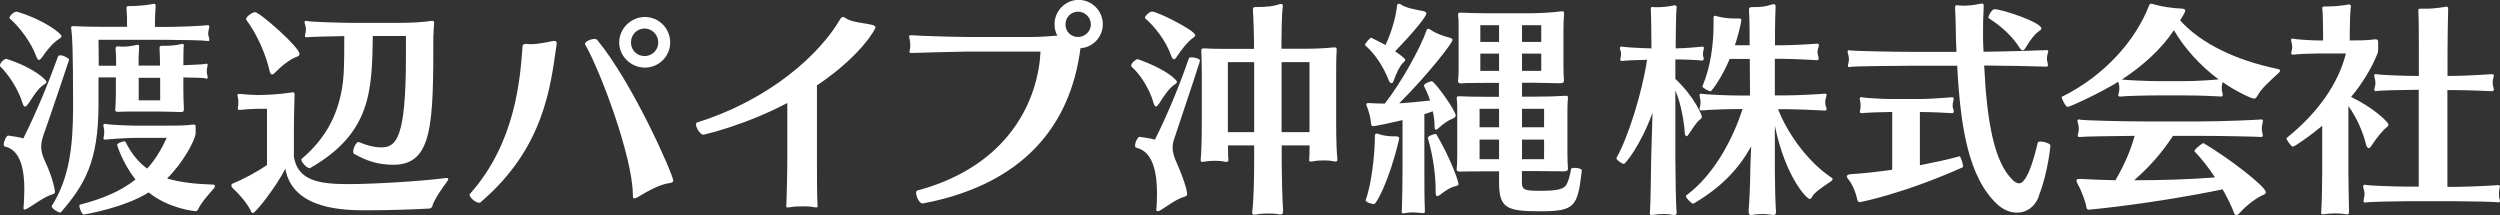 <?xml version="1.0" encoding="UTF-8"?><svg id="_レイヤー_2" xmlns="http://www.w3.org/2000/svg" viewBox="0 0 201.51 17.34"><rect x="0" y="0" width="201.51" height="17.34" fill="#333333" stroke="none"/><defs><style>.cls-1{fill:#fff;stroke-width:0px;}</style></defs><g id="_レイヤー_1-2"><path class="cls-1" d="m2.27,8.37c-.11.16-.18.22-.25.22-.11,0-.16-.16-.2-.27-.34-1.15-1.21-2.41-1.78-2.94-.04-.04-.04-.07-.04-.11,0-.22.34-.52.49-.52h.04c2.3.74,3.22,1.73,3.22,1.84,0,.07-.05.14-.21.23-.49.29-.97,1.12-1.26,1.55Zm1.17,2.74c-.09.27-.12.5-.12.72,0,.43.14.81.34,1.24.58,1.22.77,2.25.77,2.41,0,.11-.07.14-.25.2-.65.2-1.48.85-1.93,1.1-.12.07-.22.11-.27.11-.07,0-.09-.05-.09-.13,0-.05.02-.11.02-.18.02-.34.05-.81.05-1.33,0-1.4-.23-3.15-1.57-3.44-.07-.02-.09-.07-.09-.16,0-.27.22-.72.36-.72.27.04.88.11,1.22.23,1.06-2.14,1.98-4.34,2.79-6.59.04-.09.11-.11.2-.11.27,0,.7.25.7.36,0,0-1.39,4.18-2.14,6.28Zm-.05-6.5c-.11.16-.18.22-.25.22-.11,0-.16-.16-.22-.29-.41-1.13-1.37-2.4-2.12-3.03-.02-.02-.04-.04-.04-.07,0-.16.36-.5.56-.5h.04c2.23.67,3.6,1.77,3.6,1.98,0,.05-.05.13-.2.22-.45.27-1.03.94-1.37,1.48Zm13.48-1.4c0,.05-.02.11-.09.11-.02,0-.05-.02-.07-.02-.23-.05-2.07-.09-3.33-.09h-5.44c0,.43.02,1.22.02,2.09h1.4v-.07c0-.45,0-.79-.04-1.26v-.05c0-.13.04-.18.18-.18h.11c.09.02.2.02.32.02.31,0,.7-.05,1.03-.13.05-.02.11-.02.14-.02.09,0,.11.05.11.14v.14c-.04.5-.04.87-.04,1.35v.05h1.73v-.09c0-.41-.02-.81-.04-1.28v-.05c0-.14.05-.18.21-.18h.29c.36,0,.88-.04,1.21-.13.05-.02.11-.02.13-.02.09,0,.12.05.12.14,0,.04-.02.09-.02.14s-.02.25-.02,1.39v.05c.77-.04,1.67-.07,1.78-.11.04-.02.07-.02.09-.02.05,0,.09.04.09.11,0,.05-.02.14-.05.25-.02.05-.02.16-.02.25s0,.18.02.23c.04.11.05.18.05.25s-.02.13-.09.13c-.04,0-.07-.02-.11-.04-.07-.04-.97-.05-1.76-.07v1.06c0,.47.02.97.04,1.42,0,.23,0,.31-.25.31-.32,0-1.06-.04-1.75-.04h-1.64c-.83,0-1.13,0-1.62.02h-.07c-.16,0-.2-.05-.2-.14v-.09c.04-.38.05-.94.05-1.48v-1.06h-1.4v2.16c0,4.68-1.15,6.52-3.03,8.71-.02.02-.04.02-.05.02-.2,0-.7-.34-.7-.5,0-.02.02-.02.02-.04,1.39-2.21,1.71-4.72,1.71-7.99,0-4.9-.07-5.62-.14-6.23,0-.05-.02-.09-.02-.13,0-.11.05-.13.18-.13h.11c.56.04,1.87.05,2.38.05h1.84v-.23c0-.45,0-.79-.04-1.17v-.11c0-.14.04-.16.29-.16.38,0,1.17-.04,1.78-.16.05-.02.11-.02.14-.02.11,0,.13.05.13.18v.16c-.04.41-.05.79-.05,1.3v.22h.88c1.19,0,3.08-.09,3.35-.14h.04c.09,0,.11.05.11.13s-.04.18-.05.25c-.02.09-.04.18-.04.27,0,.11.02.22.04.27.04.09.05.16.05.23Zm-.88,13.59c-.05.14-.09.22-.21.22s-2.16-.2-3.8-1.51c-1.96,1.24-5.17,1.78-5.22,1.78-.16,0-.36-.48-.36-.7,0-.05,0-.09.04-.09,1.91-.5,3.35-1.13,4.48-2.03-1.06-1.35-1.48-2.77-1.48-2.79,0-.14.45-.29.61-.29.02,0,.05,0,.05.02.49.97,1.06,1.67,1.76,2.18.63-.68,1.13-1.51,1.58-2.48h-2.39c-.85,0-2.3.11-2.52.14h-.07c-.11,0-.12-.04-.12-.11,0-.05.02-.13.04-.2.02-.11.02-.2.02-.29s0-.18-.02-.29c-.02-.09-.05-.2-.05-.27,0-.05.02-.11.11-.11.04,0,.07.02.11.02.25.05,1.78.13,2.52.13h2.11c.99,0,1.73,0,2.38-.09h.07c.12,0,.14.07.14.2v.47c0,.56-1.06,2.47-2.3,3.67,1.03.32,2.25.45,3.71.5.11,0,.14.05.14.11,0,.07-.04.13-.05.16-.61.7-1.1,1.26-1.26,1.66Zm-3.08-10.53h-1.73v1.82h1.73v-1.82Z"/><path class="cls-1" d="m34.87,16.56c-.05.16-.14.25-.27.25-1.15.07-3.29.14-5.01.14s-6,0-6.59-3.35c-.77,1.51-2.41,3.57-2.61,3.57-.05,0-.11-.04-.16-.14-.23-.54-.95-1.4-1.38-1.77-.14-.13-.2-.23-.2-.31,0-.09.05-.14.12-.16.77-.31,1.85-.88,2.75-1.48v-4.54h-.79c-.23,0-1.13.05-1.35.09h-.07c-.13,0-.14-.05-.14-.14,0-.05.02-.11.02-.16.02-.09.02-.2.02-.29,0-.14,0-.27-.02-.32,0-.09-.05-.18-.05-.27,0-.07.04-.11.16-.11h.09c.25.04,1.04.09,1.35.09.56,0,1.8-.05,2.74-.2.05-.02.09-.02.12-.02.13,0,.14.07.14.2v.13c-.02.59-.05,1.78-.05,2.39v2.48c.31,1.94,2.09,2.2,4.36,2.2,1.84,0,5.65-.2,7.89-.49h.07c.09,0,.12.02.12.09,0,.04-.02.09-.07.16-.58.77-1.06,1.53-1.19,1.94Zm-10.73-12.21c0,.09-.05.18-.23.23-.5.16-1.26.77-1.73,1.26-.11.13-.2.16-.25.16-.12,0-.16-.14-.2-.29-.31-1.39-1.06-3.02-1.87-4.1-.02-.02-.02-.04-.02-.07,0-.22.52-.56.72-.56.36,0,3.58,2.81,3.58,3.37Zm10.79-1.51c0,7.15-.04,10.44-3.22,10.44-1.29,0-2.21-.34-3.17-.88-.05-.04-.07-.09-.07-.18,0-.29.25-.77.41-.77h.04c.65.27,1.24.43,1.8.43,1.21,0,2-.68,2-7.31v-1.67h-2.67c-.07,4.41-.12,7.81-5.04,10.64-.02.02-.04.02-.05.02-.23,0-.67-.49-.67-.68,0-.04,0-.05.02-.07,2.07-1.76,3.02-3.76,3.33-6.17.09-.79.11-1.62.11-3.73-.94.02-2.77.05-2.95.09h-.09c-.11,0-.13-.04-.13-.11,0-.05.02-.14.04-.2.02-.11.04-.22.04-.32s-.02-.22-.04-.29c-.02-.09-.07-.2-.07-.29,0-.07.04-.11.12-.11.04,0,.07,0,.13.02.21.07,2.86.14,3.4.14h4.07c.88,0,1.71-.04,2.54-.16h.04c.11,0,.14.05.14.16v.05c-.02.18-.05.67-.05.95Z"/><path class="cls-1" d="m38.77,16.29s-.09.05-.16.05c-.3,0-.76-.43-.76-.65,0-.02.02-.05.04-.07,3.65-4.12,4.03-9.16,4.23-11.88,0-.07.04-.2.27-.2h.09c.11.02.22.02.32.02.59,0,1.24-.16,1.6-.22.12-.02.21-.04.29-.04.13,0,.18.05.18.22,0,.04-.02.09-.02.16-.47,3.2-.95,8.21-6.09,12.6Zm15.5-1.73c0,.11-.07.16-.31.2-.77.09-1.76.65-2.54,1.12-.13.07-.22.11-.27.11-.11,0-.14,0-.14-.36-.05-3.04-2.57-9.81-3.84-12.04,0-.02-.02-.04-.02-.05,0-.18.47-.4.76-.4.09,0,.18.02.22.07,2.9,3.51,6.14,10.89,6.14,11.36Zm-2.29-9.11c-1.13,0-2.07-.92-2.07-2.03s.94-2.05,2.07-2.05,2.04.92,2.04,2.05-.92,2.03-2.04,2.03Zm-.02-3.15c-.61,0-1.1.48-1.1,1.12s.49,1.1,1.1,1.1,1.1-.49,1.1-1.1-.5-1.12-1.1-1.12Z"/><path class="cls-1" d="m65.85,6.88v6.34c0,.63,0,2.41.04,3.22,0,.05.02.11.02.14,0,.11-.04.14-.13.14-.05,0-.14-.02-.29-.04-.2-.04-.49-.05-.79-.05-.36,0-.76.02-.99.07-.09.02-.16.02-.2.02-.13,0-.14-.04-.14-.11s.02-.14.02-.25c.02-.68.07-2.32.07-3.11v-4.95c-3.49,1.84-6.77,2.56-6.77,2.56-.23,0-.59-.54-.59-.83,0-.07.02-.14.09-.16,5.94-1.87,9.92-5.54,11.54-8.34.05-.07.11-.16.22-.16.05,0,.12.02.21.09.52.36,1.49.38,2.11.54.21.05.3.11.3.2,0,.14-1.17,2.3-4.72,4.68Z"/><path class="cls-1" d="m87.09,3.89c-.81,6.28-4.65,10.98-12.71,12.51h-.04c-.23,0-.5-.56-.5-.86,0-.09.04-.16.09-.18,7.53-2.02,9.76-7.44,9.94-11.2h-6.03c-.27,0-4.14.09-4.36.11h-.05c-.11,0-.12-.05-.12-.11,0-.07.02-.14.04-.22.02-.09.02-.2.02-.31,0-.13,0-.27-.04-.41-.02-.09-.05-.2-.05-.29,0-.05.02-.09.13-.09h.09c.22.04,3.55.14,4.36.14h5.26c.7,0,1.4-.05,2.11-.11-.16-.27-.23-.58-.23-.92,0-1.08.88-1.96,1.94-1.96s1.95.88,1.95,1.96c0,1.01-.77,1.85-1.76,1.93Zm-.2-2.95c-.56,0-1.01.45-1.01,1.03s.45,1.01,1.01,1.01,1.04-.45,1.04-1.01-.47-1.03-1.04-1.03Z"/><path class="cls-1" d="m93.42,8.35c-.11.18-.18.23-.23.23-.11,0-.16-.14-.2-.25-.32-1.19-1.15-2.41-1.76-2.93-.04-.04-.05-.07-.05-.11,0-.22.38-.52.52-.52h.02c2.59.94,3.15,1.76,3.15,1.82s-.05.14-.2.23c-.43.27-.94,1.03-1.24,1.53Zm1.22,2.85c-.09.25-.12.49-.12.7,0,.43.14.81.34,1.26.81,1.85.83,2.45.83,2.48,0,.11-.05.18-.31.25-.5.13-1.33.74-1.8,1.03-.12.07-.21.11-.27.11-.07,0-.11-.07-.11-.16,0-.04.02-.09.02-.14.02-.32.04-.72.04-1.13,0-1.49-.25-3.37-1.66-3.69-.07-.02-.11-.09-.11-.18,0-.27.23-.72.38-.7.25.05.88.11,1.22.23,1.06-2.12,1.98-4.36,2.74-6.57.02-.05.11-.07.22-.07.27,0,.68.13.68.27,0,.04-.76,2.34-2.09,6.32Zm.22-6.64c-.09.16-.18.22-.23.22-.11,0-.18-.16-.23-.29-.4-1.17-1.33-2.36-2.07-2.99-.02-.02-.04-.04-.04-.07,0-.16.38-.5.56-.5.45,0,3.49,1.53,3.49,1.91,0,.05-.05.13-.2.23-.36.25-.92.92-1.28,1.49Zm12.94,8.28c0,.13-.04.18-.14.18-.07,0-.16-.02-.27-.04-.2-.04-.47-.05-.74-.05-.29,0-.56.02-.79.07-.09.02-.16.02-.22.02-.11,0-.12-.04-.12-.11s.02-.14.02-.25c0-.14.02-.52.02-.94h-2.25v1.42c0,.77.04,2.83.11,3.78v.09c0,.2-.04.27-.21.27-.05,0-.13,0-.2-.02-.21-.04-.52-.05-.85-.05-.31,0-.61.02-.85.07-.07.02-.14.02-.2.02-.14,0-.18-.05-.18-.18,0-.05.02-.11.02-.18.11-.94.14-2.9.14-3.71v-1.51h-2.11c0,.5.02.94.02,1.03,0,.05.02.09.02.14,0,.09-.04.16-.18.16-.04,0-.09,0-.14-.02-.2-.05-.49-.07-.76-.07-.29,0-.56.02-.76.05-.11.02-.22.04-.27.04-.09,0-.13-.04-.13-.14v-.07c.04-.31.09-1.31.09-2.93v-3.93c0-.79-.02-1.57-.04-1.87v-.05c0-.13.05-.16.2-.16h.13c.52.04,1.26.04,2.07.04h1.85v-.5c0-.5-.05-2.14-.09-2.58v-.09c0-.18.07-.2.2-.2.99,0,1.53-.09,1.84-.2.09-.04.18-.05.23-.05.09,0,.14.04.14.14v.07c-.09.52-.11,2.41-.11,2.9v.5h1.84c.97,0,1.66-.04,2.36-.11h.09c.12,0,.16.04.16.16v.09c-.04.58-.04,1.42-.04,1.89v3.87c0,1.6.05,2.54.09,2.86v.14Zm-6.71-7.83h-2.12v5.64h2.12v-5.64Zm4.46,0h-2.25v5.64h2.25v-5.64Z"/><path class="cls-1" d="m112.46,4.14c.34.23.81.58.81.68,0,.07-.07.14-.2.27-.27.27-.49.74-.77,1.5-.02.07-.07.11-.13.11-.09,0-.16-.05-.21-.18-.49-1.24-1.13-2.16-1.91-2.86-.02,0-.02-.02-.02-.04,0-.14.43-.61.5-.58.43.22.81.4,1.15.59.51-1.1.85-2.34.92-3.13.02-.11.05-.2.14-.2.05,0,.14.02.23.09.36.25,1.12.38,1.73.5.2.04.27.11.27.2,0,.22-.99,1.48-2.52,3.04Zm-1.69,12.31c-.2,0-.69-.14-.69-.31v-.02c.47-1.26.74-3.71.74-5.1,0-.14.02-.25.14-.25.04,0,.11,0,.18.04.31.11.74.18,1.17.18h.2c.21,0,.27.07.27.16s-.04.16-.05.25c-.74,3.1-1.78,5.04-1.96,5.04Zm6.55-7.11c0,.07-.05.14-.23.22-.31.11-.81.45-1.13.76-.09.09-.16.13-.22.13-.09,0-.11-.14-.11-.27,0-.4-.05-.79-.14-1.21-.23.09-.45.16-.68.23v4.61c0,.61,0,2.45.04,3.1v.09c0,.14-.02.18-.13.18-.05,0-.14-.02-.27-.02-.2-.02-.41-.04-.63-.04-.16,0-.34.02-.52.05-.09.02-.14.02-.2.02-.11,0-.12-.04-.12-.11,0-.05.02-.14.02-.25.02-.56.05-2.34.05-3.06v-4.09c-.34.09-2.16.49-2.38.49-.09,0-.14-.05-.16-.23-.02-.34-.14-.88-.34-1.39-.02-.05-.04-.11-.04-.13,0-.09.07-.11.16-.11h.11c.4.02.79.04,1.22.04,1.33-1.69,2.9-4.54,3.35-5.87.02-.07.07-.16.16-.16.05,0,.13.04.2.09.34.25.96.49,1.53.63.16.04.22.11.22.18,0,.23-1.91,2.72-4.3,5.11.79-.05,1.62-.13,2.49-.23-.13-.42-.31-.81-.49-1.17v-.04c0-.14.47-.34.63-.34.22,0,1.93,2.34,1.93,2.79Zm.25,5.46c0,.09-.05.16-.22.2-.43.09-.81.34-1.3.72-.09.07-.14.09-.2.09-.09,0-.13-.13-.13-.25v-.16c0-1.3-.2-2.81-.63-4.27v-.02c0-.14.47-.31.63-.31.04,0,.05,0,.05.02,1.08,1.8,1.78,3.73,1.78,3.98Zm6.55,2.23c-2.72,0-3.29-.27-3.29-2.36v-.86h-1.19c-1.68,0-1.84.02-1.89.02h-.09c-.16,0-.25-.05-.25-.18v-.04c.04-.25.05-.81.05-1.12v-3.53c0-.31,0-.74-.04-.97v-.09c0-.11.05-.14.16-.14h.09c.4.02,1.22.04,2.02.04h1.13v-1.12h-1.04c-1.65,0-1.82.02-1.94.04h-.07c-.16,0-.25-.05-.25-.18v-.04c.04-.25.05-.74.05-1.04v-3.22c0-.31,0-.74-.04-.97v-.11c0-.11.04-.14.16-.14h.07c.38.02,1.44.05,2.07.05h3.38c.65,0,1.76-.04,2.68-.16h.05c.09,0,.13.04.13.18v.07c-.04.38-.05.85-.05,1.24v3.04c0,.31.02.79.04.99v.05c0,.18-.09.23-.36.23-.32,0-1.53-.04-2.05-.04h-.97v1.12h.99c1.03,0,1.71-.02,2.52-.07h.05c.11,0,.14.04.14.16v.07c-.04.38-.04.77-.04,1.19v3.33c0,.31.02.86.04,1.06v.05c0,.2-.11.23-.38.23-.34,0-1.49-.02-2.04-.02h-1.29v.92c0,.63.29.67,1.49.67,1.46,0,1.96-.14,2.16-.61.11-.23.27-.77.31-1.15,0-.05.12-.09.29-.09.25,0,.59.07.58.22-.34,2.92-.54,3.28-3.38,3.28Zm-3.29-8.26h-1.57v1.49h1.57v-1.49Zm0,2.48h-1.57v1.58h1.57v-1.58Zm0-9.22h-1.51v1.35h1.51v-1.35Zm0,2.29h-1.51v1.39h1.51v-1.39Zm3.4-2.29h-1.55v1.35h1.55v-1.35Zm0,2.29h-1.55v1.39h1.55v-1.39Zm.23,4.45h-1.78v1.49h1.78v-1.49Zm0,2.48h-1.78v1.58h1.78v-1.58Z"/><path class="cls-1" d="m137.31,4.75c0,.07-.02.13-.11.13h-.05c-.21-.04-1.38-.09-2.11-.09v1.57c1.58,1.49,2.14,2.94,2.14,3.06,0,.05-.04.13-.16.22-.27.2-.56.67-.94,1.23-.05.07-.09.11-.14.11-.07,0-.13-.13-.14-.25-.05-.83-.27-2.3-.76-3.44v5.53c0,.95.05,3.82.09,4.16,0,.05.02.09.02.13,0,.14-.05.22-.21.22-.07,0-.16-.02-.27-.04-.12-.02-.34-.04-.54-.04-.27,0-.52.02-.67.04-.16.02-.25.04-.34.04-.11,0-.14-.04-.14-.16,0-.05.02-.13.02-.22.05-.52.07-3.2.09-4.12l.11-3.74c-.97,2.66-2.2,4.12-2.3,4.12-.16,0-.61-.31-.61-.45v-.02c.95-1.68,2.07-5.26,2.47-7.92-.81.02-1.76.05-1.95.09h-.07c-.13,0-.14-.05-.14-.11,0-.07.04-.16.04-.23.02-.09.02-.16.02-.23s0-.13-.02-.18c-.02-.09-.07-.2-.07-.29,0-.07.04-.12.14-.12.04,0,.07.02.11.02.2.04,1.39.11,2.29.13v-.41c0-.5-.02-2.38-.05-2.72v-.07c0-.11.04-.14.14-.14.05,0,.14.02.25.02h.18c.32,0,.77-.04,1.12-.11.09-.02.18-.04.23-.04.11,0,.16.04.16.13v.05c-.05.47-.07,2.34-.07,2.79v.5c.76,0,1.98-.13,2.12-.14h.04c.09,0,.11.05.11.11,0,.07-.04.18-.05.25-.02.05-.02.14-.02.22,0,.09,0,.18.02.23.04.09.05.16.05.23Zm8.77,11.11c-.09.13-.14.18-.21.18-.23,0-1.96-1.76-2.81-5.91v3.64c0,.97.05,2.86.09,3.22v.11c0,.16-.05.23-.21.23-.07,0-.18-.02-.29-.04-.14-.02-.36-.04-.58-.04-.25,0-.5.02-.63.04-.11.02-.2.04-.27.04-.16,0-.22-.07-.22-.25v-.13c.05-.54.13-2.25.13-3.19,0-.23.04-1.1.07-1.96-.97,1.75-2.34,3.26-4.64,4.61h-.04c-.14,0-.58-.45-.58-.61t.02-.04c2.36-1.75,3.83-4.75,4.55-6.97h-.27c-1.12,0-2.74.07-2.95.11h-.07c-.14,0-.18-.05-.18-.13,0-.05.02-.11.04-.18.02-.09.04-.2.04-.32s-.02-.27-.04-.36c-.02-.09-.04-.18-.04-.23,0-.07.04-.13.12-.13.04,0,.07.02.13.02.21.04,1.93.13,2.99.13h.83l-.02-2.95h-1.62c-.67,1.6-1.48,2.61-1.53,2.61-.18,0-.7-.31-.67-.4.67-1.57.9-3.42.9-4.97v-.49c0-.18.02-.23.11-.23.04,0,.09.02.16.04.5.14,1.06.18,1.47.18h.32c.14,0,.18.05.18.14,0,.16-.29,1.37-.52,2.02h1.19c0-.45,0-2.16-.05-2.75v-.13c0-.14.04-.2.27-.2h.25c.4,0,.88-.05,1.21-.18.12-.04.2-.05.27-.05.11,0,.14.07.14.18v.07c-.05.97-.05,2.74-.05,2.99v.07h.45c1.04,0,2.79-.11,2.93-.13h.04c.09,0,.12.05.12.13,0,.09-.04.18-.07.27-.02.07-.04.18-.04.27,0,.11.02.23.04.29.04.09.05.16.05.23,0,.09-.04.14-.14.14h-.02c-.22-.02-1.93-.11-2.88-.11h-.49v2.95h.79c1.03,0,3.04-.11,3.22-.14h.05c.07,0,.11.04.11.11s-.04.18-.07.29c-.02.07-.04.18-.04.29s.02.22.04.29c.05.11.07.2.07.27s-.04.11-.14.11h-.04c-.25-.02-2.21-.11-3.21-.11h-.52c.9,2.29,2.66,4.43,4.27,5.49.09.05.13.11.13.16,0,.04-.04.09-.09.13-.81.56-1.35.9-1.57,1.28Zm-5.02-7.06h-.02l.02.04v-.04Z"/><path class="cls-1" d="m149.89,16.29c-.07,0-.14-.04-.18-.18-.14-.67-.45-1.35-.74-1.67-.07-.09-.11-.16-.11-.22,0-.11.14-.16.29-.18.94-.05,2.12-.18,3.37-.36v-4.65h-.22c-.56,0-1.96.05-2.18.09h-.07c-.11,0-.14-.05-.14-.13s.04-.14.04-.22c.02-.07.02-.16.02-.27,0-.09,0-.18-.02-.25,0-.09-.05-.22-.05-.31,0-.05.04-.11.11-.11.04,0,.07,0,.13.02.21.05,1.66.13,2.18.13h2.59c.61,0,2.29-.13,2.43-.14h.04c.07,0,.09.05.09.13s-.02.16-.04.23c-.02.07-.04.2-.04.31s.02.2.04.25c.04.07.05.14.05.22,0,.09-.04.14-.14.14h-.02c-.21-.02-1.76-.09-2.41-.09h-.16v4.29c1.12-.22,2.21-.45,3.19-.72.09-.04.29.61.29.81,0,.04,0,.07-.02.07-4.66,2.09-8.19,2.81-8.3,2.81Zm14.44-.43c-.34.85-1.01,1.28-1.75,1.28-.54,0-1.1-.22-1.6-.68-2.32-2.16-2.97-6.27-3.22-11.16h-3.82c-1.26,0-4.55.04-4.77.09-.04.02-.07.02-.11.02-.09,0-.11-.05-.11-.13,0-.05.02-.14.04-.2.02-.09.04-.2.04-.31s-.02-.23-.04-.32c-.02-.09-.07-.22-.07-.31,0-.05.04-.09.11-.09.04,0,.09,0,.14.02.22.04,3.53.11,4.77.11h3.76c-.02-.32-.02-.63-.04-.95-.02-.76-.02-1.75-.07-2.45v-.16c0-.14.02-.2.16-.2.04,0,.11,0,.18.02.07,0,.18.02.31.02.38,0,.9-.05,1.24-.13.11-.02.2-.04.27-.04.13,0,.14.05.14.18v.16c-.04.63-.05,1.37-.05,2.03,0,.38,0,.94.04,1.51h.05c1.08,0,4.86-.11,5.01-.13h.05c.07,0,.11.04.11.09,0,.07-.05.18-.07.27-.02.09-.04.22-.04.32,0,.13.02.23.04.29.02.07.04.16.04.22,0,.09-.02.14-.13.14h-.02c-.22-.02-3.91-.09-4.99-.09.22,4.46.78,7.78,2.32,9.25.18.16.34.25.49.25.18,0,.77-.11,1.51-3.28.02-.07.11-.09.23-.09.3,0,.79.16.79.32,0,.04-.18,2.14-.95,4.1Zm-1.04-12.03c-.11.16-.18.23-.27.23-.07,0-.14-.07-.23-.2-.58-.94-1.48-1.75-2.5-2.4-.02,0-.02-.02-.02-.04,0-.16.29-.68.49-.68.6,0,3.78,1.06,3.78,1.55,0,.05-.04.13-.13.18-.34.22-.72.67-1.12,1.35Z"/><path class="cls-1" d="m181.91,7.79c-.05.11-.14.16-.23.16-.22,0-1.53-.63-2.52-1.33-.02.04-.02.09-.04.13-.02.09-.04.2-.04.32,0,.16.02.31.04.36.02.07.04.14.04.22s-.04.13-.12.13h-.02c-.23-.02-1.67-.09-2.99-.09h-2.07c-1.06,0-2.79.05-2.99.09h-.09c-.11,0-.14-.04-.14-.11,0-.05.04-.14.05-.22.02-.11.04-.23.04-.34,0-.13-.02-.25-.04-.34-.02-.05-.04-.11-.05-.18-1.44.9-3.91,2.03-4.09,2.03-.14,0-.47-.65-.47-.79v-.02c3.44-1.69,5.94-4.54,7.02-7.31.04-.11.07-.2.18-.2.04,0,.07,0,.11.02.79.23,1.62.34,2.43.38.16.02.22.07.22.18,0,.07-.23.47-.41.77,1.67,1.84,4.43,3.2,7.87,3.91.11.02.18.07.18.14,0,.05-.04.11-.11.18-.76.7-1.42,1.26-1.75,1.91Zm-1.44,9.42c-.07.09-.14.13-.2.13-.07,0-.14-.05-.18-.14-.23-.61-.56-1.28-.94-1.94-5.51,1.15-10.69,1.64-10.78,1.64s-.18-.04-.2-.2c-.04-.34-.36-1.26-.69-1.85-.05-.11-.11-.22-.11-.29,0-.09.07-.14.23-.14h.05c.95.05,1.91.09,2.86.11.7-1.19,1.22-2.38,1.55-3.58-1.95.02-4.2.05-4.36.09h-.09c-.11,0-.14-.04-.14-.11,0-.05.04-.14.05-.22.02-.11.04-.23.04-.34,0-.13-.02-.25-.04-.34-.02-.09-.07-.22-.07-.31,0-.05.04-.09.11-.09.04,0,.09,0,.14.02.2.05,3.24.14,5.33.14h4.05c2.29,0,5.02-.14,5.17-.16h.04c.09,0,.11.05.11.13s-.04.18-.05.25c-.02.09-.04.2-.04.32,0,.16.02.31.04.36.02.07.04.14.04.22s-.04.13-.12.13h-.02c-.23-.02-2.88-.09-5.15-.09h-1.95c-.85,1.31-1.87,2.48-3.13,3.58,2.25,0,4.46-.07,6.52-.23-.52-.79-1.1-1.53-1.66-2.11v-.02c0-.13.61-.63.72-.63h.02c2.09,1.24,5.01,3.51,5.01,3.94,0,.09-.04.16-.14.2-.59.25-1.4.83-2.02,1.55Zm-5.24-14.78c-.99,1.49-2.47,2.85-4.2,3.98.38.05,2,.13,2.92.13h2.07c1.03,0,2.32-.09,2.81-.14-1.51-1.12-2.79-2.56-3.6-3.96Z"/><path class="cls-1" d="m191.14,11.76c-.09.13-.16.18-.21.18-.09,0-.16-.11-.2-.23-.25-1.04-.74-2.18-1.44-3.17v5.38c0,.72.04,2.52.05,3.04v.09c0,.18-.04.23-.16.23-.07,0-.16-.02-.27-.04-.14-.02-.39-.04-.67-.04-.3,0-.61.02-.81.05-.09.02-.16.02-.21.02-.11,0-.13-.04-.13-.11s.02-.14.02-.25c.04-.59.07-2.25.07-2.99v-3.78c-.97.81-2.23,1.68-2.36,1.68-.14,0-.52-.54-.52-.67v-.02c2.41-1.93,4.16-4.29,4.79-6.82h-2.25c-.56,0-1.73.05-1.94.09h-.09c-.11,0-.13-.04-.13-.11,0-.05.02-.14.04-.2.02-.09.04-.2.04-.31s-.02-.22-.04-.29c-.02-.09-.05-.2-.05-.27s.02-.11.11-.11c.04,0,.07,0,.13.02.21.05,1.42.13,1.94.13h.4v-.49c0-.48-.02-1.76-.05-1.98,0-.05-.02-.09-.02-.13,0-.11.05-.14.23-.14h.25c.49,0,1.15-.07,1.53-.14.05-.02.11-.02.14-.02.13,0,.16.05.16.16,0,.05,0,.11-.02.18-.04.29-.07,1.57-.07,2.09v.47c.61,0,1.42,0,2.04-.09h.07c.16,0,.18.11.18.25v.41c0,.09,0,.34-.04.45-.51,1.28-1.26,2.47-2.14,3.53,1.91.94,3.01,2.05,3.01,2.23,0,.05-.04.13-.12.2-.31.23-.78.79-1.24,1.49Zm10.37,4.41c0,.09-.04.14-.11.14h-.05c-.22-.05-2.43-.09-3.4-.09h-4c-.99,0-3.01.05-3.22.09-.04,0-.05.02-.09.02-.09,0-.13-.05-.13-.14,0-.07.02-.14.04-.23.02-.09.04-.22.04-.34,0-.11-.02-.2-.04-.29-.04-.11-.07-.22-.07-.31,0-.07.04-.13.13-.13.04,0,.07,0,.12.02.22.05,2.23.13,3.22.13h1.01v-7.8h-.25c-.99,0-2.88.05-3.1.09-.04,0-.07.02-.09.02-.11,0-.14-.05-.14-.14,0-.05.02-.14.05-.23.02-.09.04-.18.04-.27,0-.13-.02-.25-.04-.32-.04-.13-.05-.23-.05-.31s.02-.11.11-.11c.04,0,.07,0,.13.02.22.05,2.11.13,3.1.13h.25v-2.02c0-.52,0-2.74-.04-3.15v-.11c0-.13.04-.14.2-.14h.43c.38,0,.88-.04,1.49-.14.05-.02.11-.02.14-.02.12,0,.14.05.14.18v.16c-.02.29-.05,2.72-.05,3.24v2h.41c.97,0,3.01-.13,3.15-.14h.05c.09,0,.12.05.12.13s-.04.16-.05.23c-.02.09-.04.2-.04.31,0,.14.02.29.04.34.04.07.05.14.05.22,0,.09-.04.14-.14.14h-.02c-.21-.02-2.2-.09-3.17-.09h-.41v7.8h.67c.97,0,3.22-.11,3.38-.14h.07c.07,0,.11.04.11.11,0,.09-.04.18-.05.27-.02.05-.02.2-.02.34s0,.27.02.32c.04.07.05.16.05.23Z"/></g></svg>